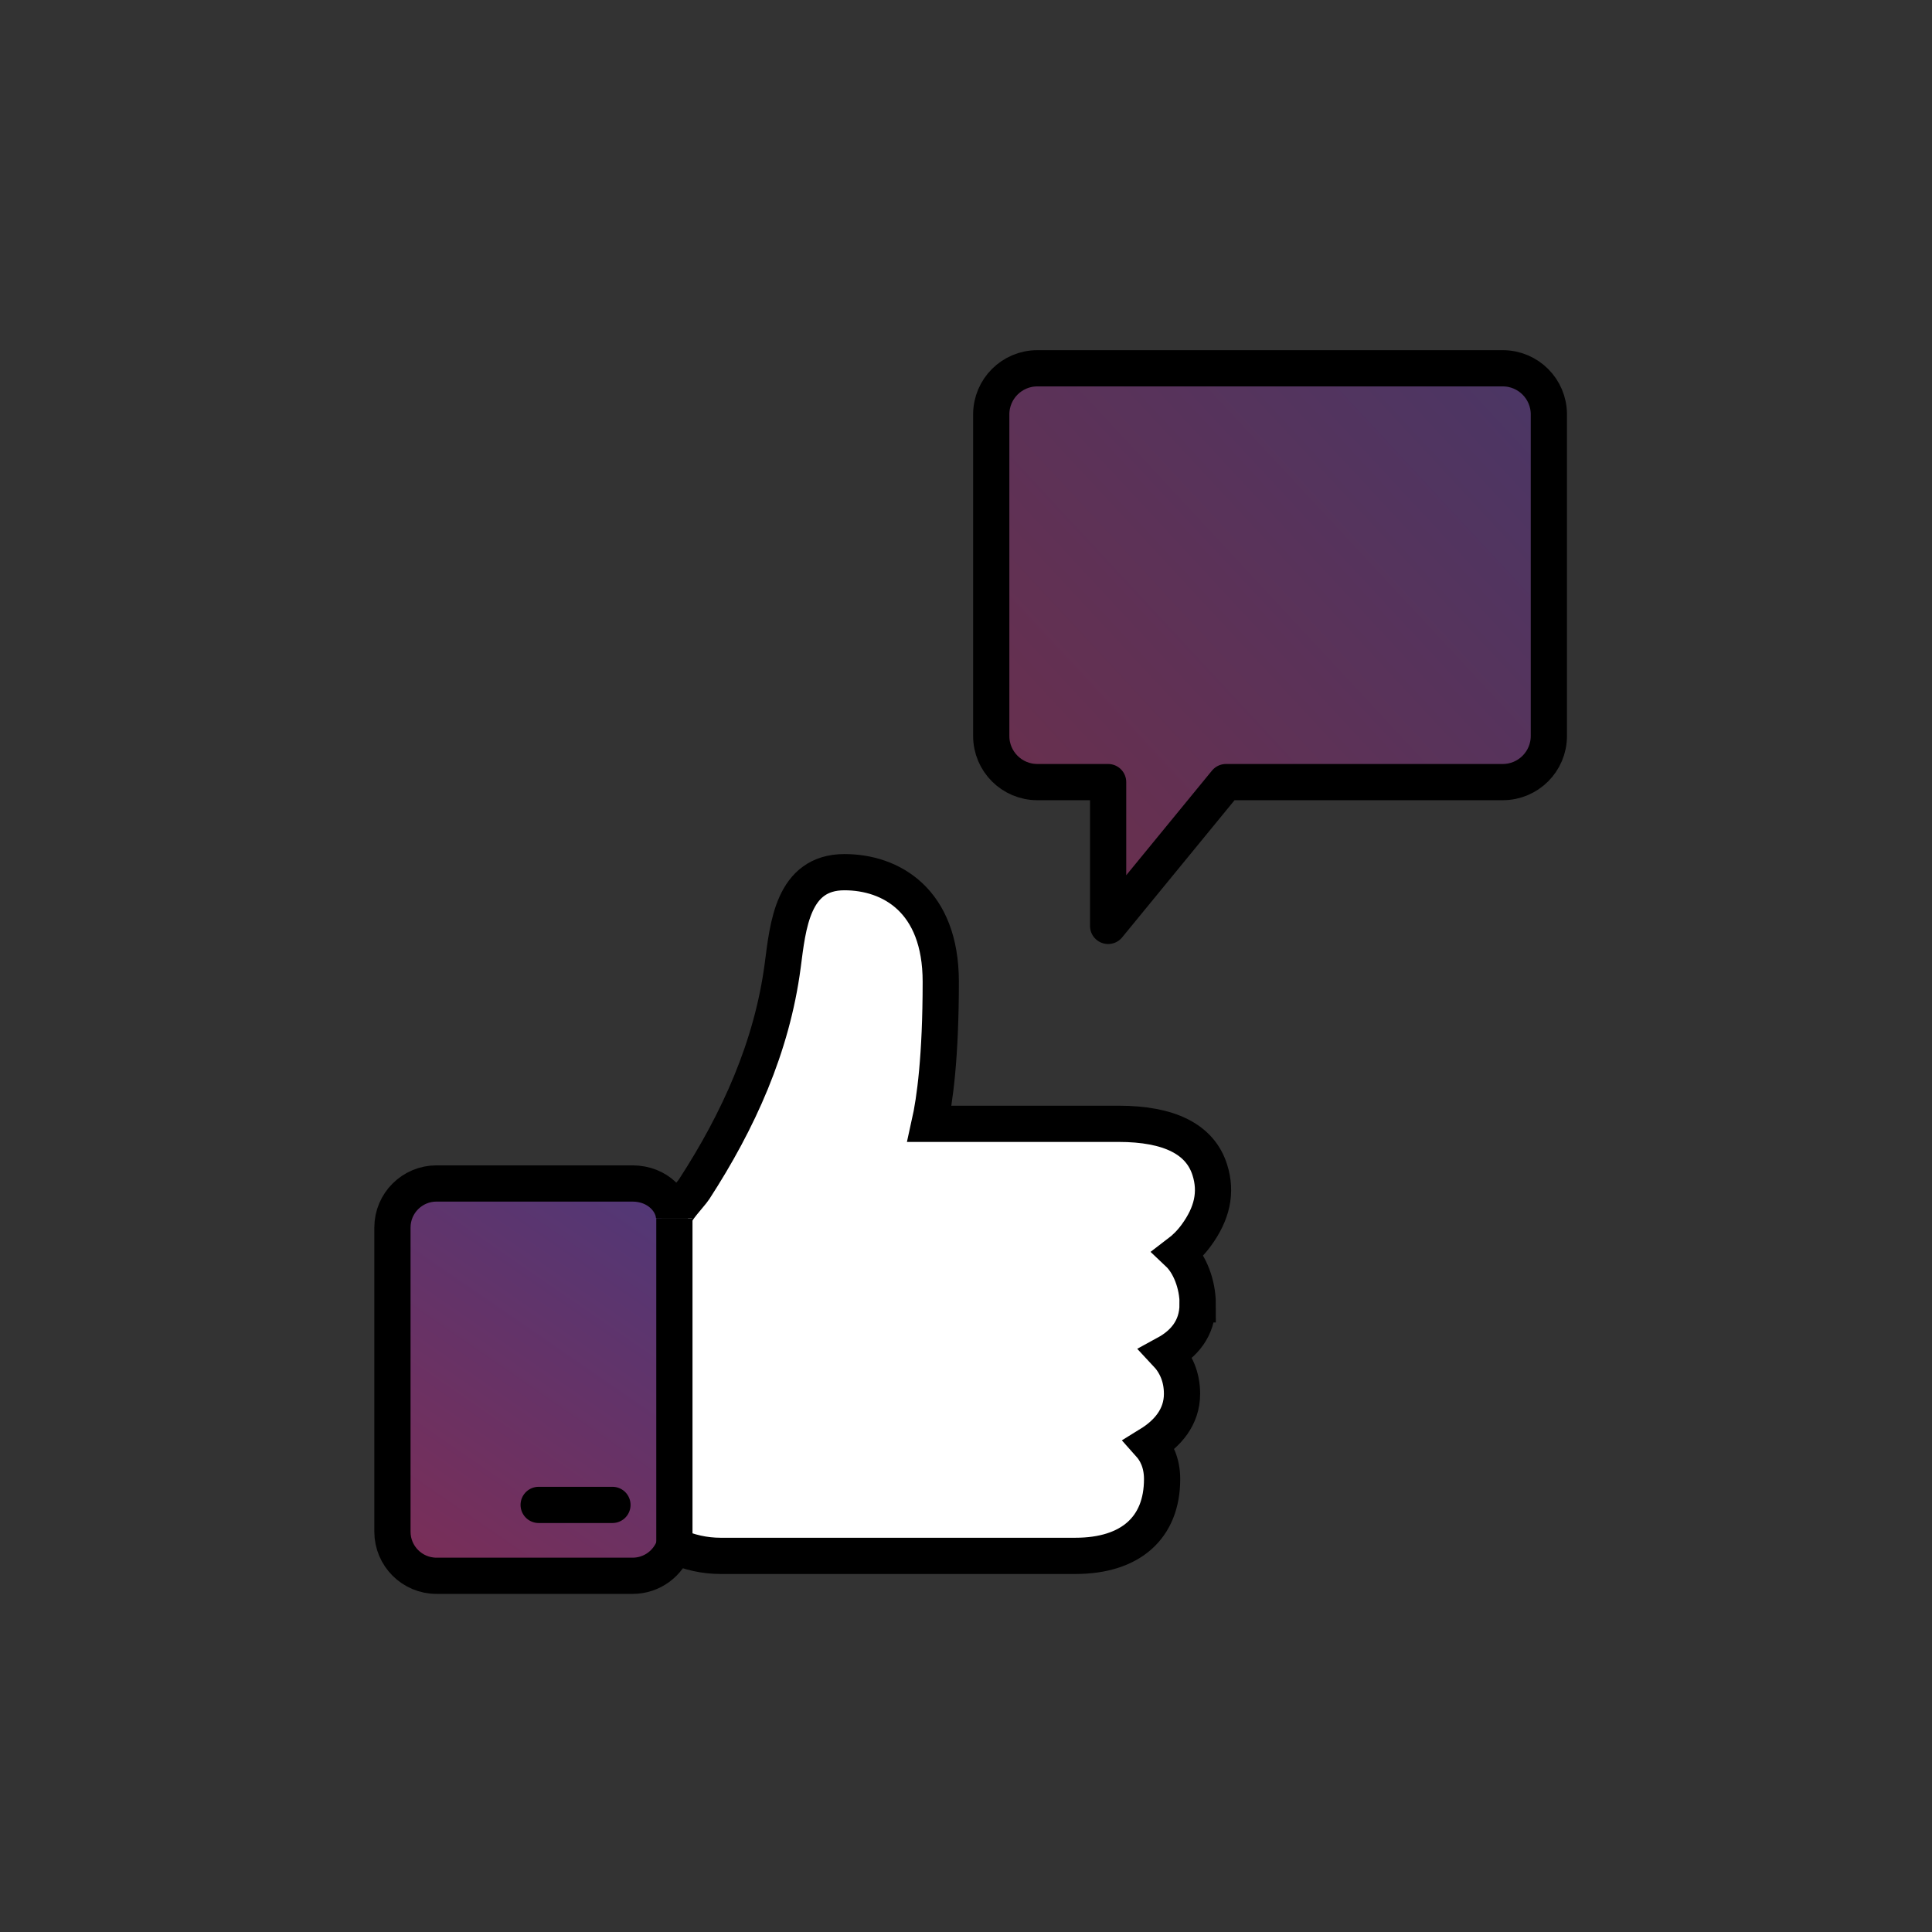 <svg width="160" height="160" viewBox="0 0 160 160" fill="none" xmlns="http://www.w3.org/2000/svg">
<rect x="0" y="0" width="160" height="160" fill="#333333" stroke="none"/>
<g clip-path="url(#clip0_151_1495)">
<path d="M92.65 94.14H75.67L75.96 92.85C76.38 90.98 76.87 87.45 76.87 81.31C76.87 73.88 71.58 73.3 69.95 73.3C67 73.3 66.43 75.94 65.95 79.66L65.89 80.11C65.06 86.36 62.61 92.56 58.4 99.06C58.28 99.25 58.08 99.49 57.83 99.79C57.57 100.1 57.05 100.73 56.91 101.01V127.3C57.8 127.62 58.72 127.79 59.67 127.79H89.06C91.85 127.79 95.18 126.87 95.18 122.5C95.18 121.62 94.93 120.89 94.43 120.34L93.59 119.39L94.67 118.72C96.11 117.83 96.83 116.73 96.83 115.43C96.83 114.41 96.49 113.53 95.83 112.81L94.89 111.81L96.1 111.16C97.44 110.43 98.13 109.37 98.13 108.02C98.13 106.47 97.48 105.14 96.88 104.57L95.97 103.7L96.98 102.95C97.45 102.6 97.87 102.17 98.23 101.68C99.36 100.13 99.67 98.71 99.2 97.21C98.55 95.17 96.36 94.14 92.67 94.14H92.65Z" fill="white"/>
<path opacity="0.4" d="M52.39 99.08H36.15C34.72 99.08 33.56 100.24 33.56 101.67V126.86C33.56 128.29 34.72 129.45 36.15 129.45H52.39C53.45 129.45 54.39 128.81 54.79 127.83V100.89C54.79 100.28 54.07 99.09 52.39 99.09V99.08ZM50.72 125.69H44.61C44.02 125.69 43.55 125.21 43.55 124.63C43.55 124.05 44.03 123.57 44.61 123.57H50.72C51.31 123.57 51.78 124.05 51.78 124.63C51.78 125.21 51.3 125.69 50.72 125.69Z" fill="url(#paint0_linear_151_1495)"/>
<path opacity="0.3" d="M124.45 31.9H85.91C84.57 31.9 83.49 32.99 83.49 34.32V60.95C83.49 62.29 84.58 63.37 85.91 63.37H91.77C92.54 63.37 93.17 64 93.17 64.77V72.77L100.45 63.89C100.72 63.57 101.11 63.38 101.53 63.38H124.45C125.79 63.38 126.87 62.29 126.87 60.96V34.32C126.87 32.98 125.78 31.9 124.45 31.9Z" fill="url(#paint1_linear_151_1495)"/>
<path d="M99.19 108.02C99.19 106.32 98.51 104.66 97.6 103.8C98.14 103.39 98.64 102.89 99.07 102.3C100.37 100.52 100.79 98.77 100.19 96.88C99.39 94.35 96.85 93.07 92.64 93.07H76.98C77.42 91.1 77.91 87.5 77.91 81.3C77.91 74.56 73.78 72.23 69.93 72.23C65.63 72.23 65.25 76.7 64.82 79.97C63.93 86.71 61.16 92.82 57.49 98.48C57.2 98.93 55.82 100.34 55.82 100.87C55.82 99.6 54.54 98.01 52.36 98.01H36.15C34.14 98.01 32.5 99.64 32.5 101.66V126.85C32.5 128.86 34.13 130.5 36.15 130.5H52.39C54 130.5 55.36 129.46 55.85 128.01C57.05 128.56 58.35 128.85 59.67 128.85H89.06C93.62 128.85 96.24 126.53 96.24 122.49C96.24 121.1 95.72 120.18 95.22 119.62C96.68 118.72 97.89 117.36 97.89 115.43C97.89 113.98 97.35 112.89 96.6 112.09C98.01 111.32 99.18 110.04 99.18 108.02H99.19Z" stroke="black" stroke-width="3" stroke-miterlimit="10"/>
<path d="M55.85 100.88V128.01" stroke="black" stroke-width="3" stroke-miterlimit="10"/>
<path d="M44.61 124.63H50.72" stroke="black" stroke-width="3" stroke-miterlimit="10" stroke-linecap="round"/>
<path d="M85.91 30.5H124.45C126.56 30.5 128.27 32.21 128.27 34.32V60.95C128.27 63.06 126.56 64.77 124.45 64.77H101.53L91.77 76.68V64.77H85.91C83.8 64.77 82.09 63.06 82.09 60.95V34.32C82.09 32.21 83.8 30.5 85.91 30.5Z" stroke="black" stroke-width="3" stroke-linecap="round" stroke-linejoin="round"/>
</g>
<defs>
<linearGradient id="paint0_linear_151_1495" x1="33.56" y1="129.81" x2="53.84" y2="100.35" gradientUnits="userSpaceOnUse">
<stop stop-color="#E5258C"/>
<stop offset="1" stop-color="#823CD7"/>
</linearGradient>
<linearGradient id="paint1_linear_151_1495" x1="84.68" y1="66.67" x2="124.6" y2="29.6" gradientUnits="userSpaceOnUse">
<stop stop-color="#E5258C"/>
<stop offset="1" stop-color="#823CD7"/>
</linearGradient>
<clipPath id="clip0_151_1495">
<rect width="98.77" height="103" fill="white" transform="translate(31 29)"/>
</clipPath>
</defs>
</svg>

